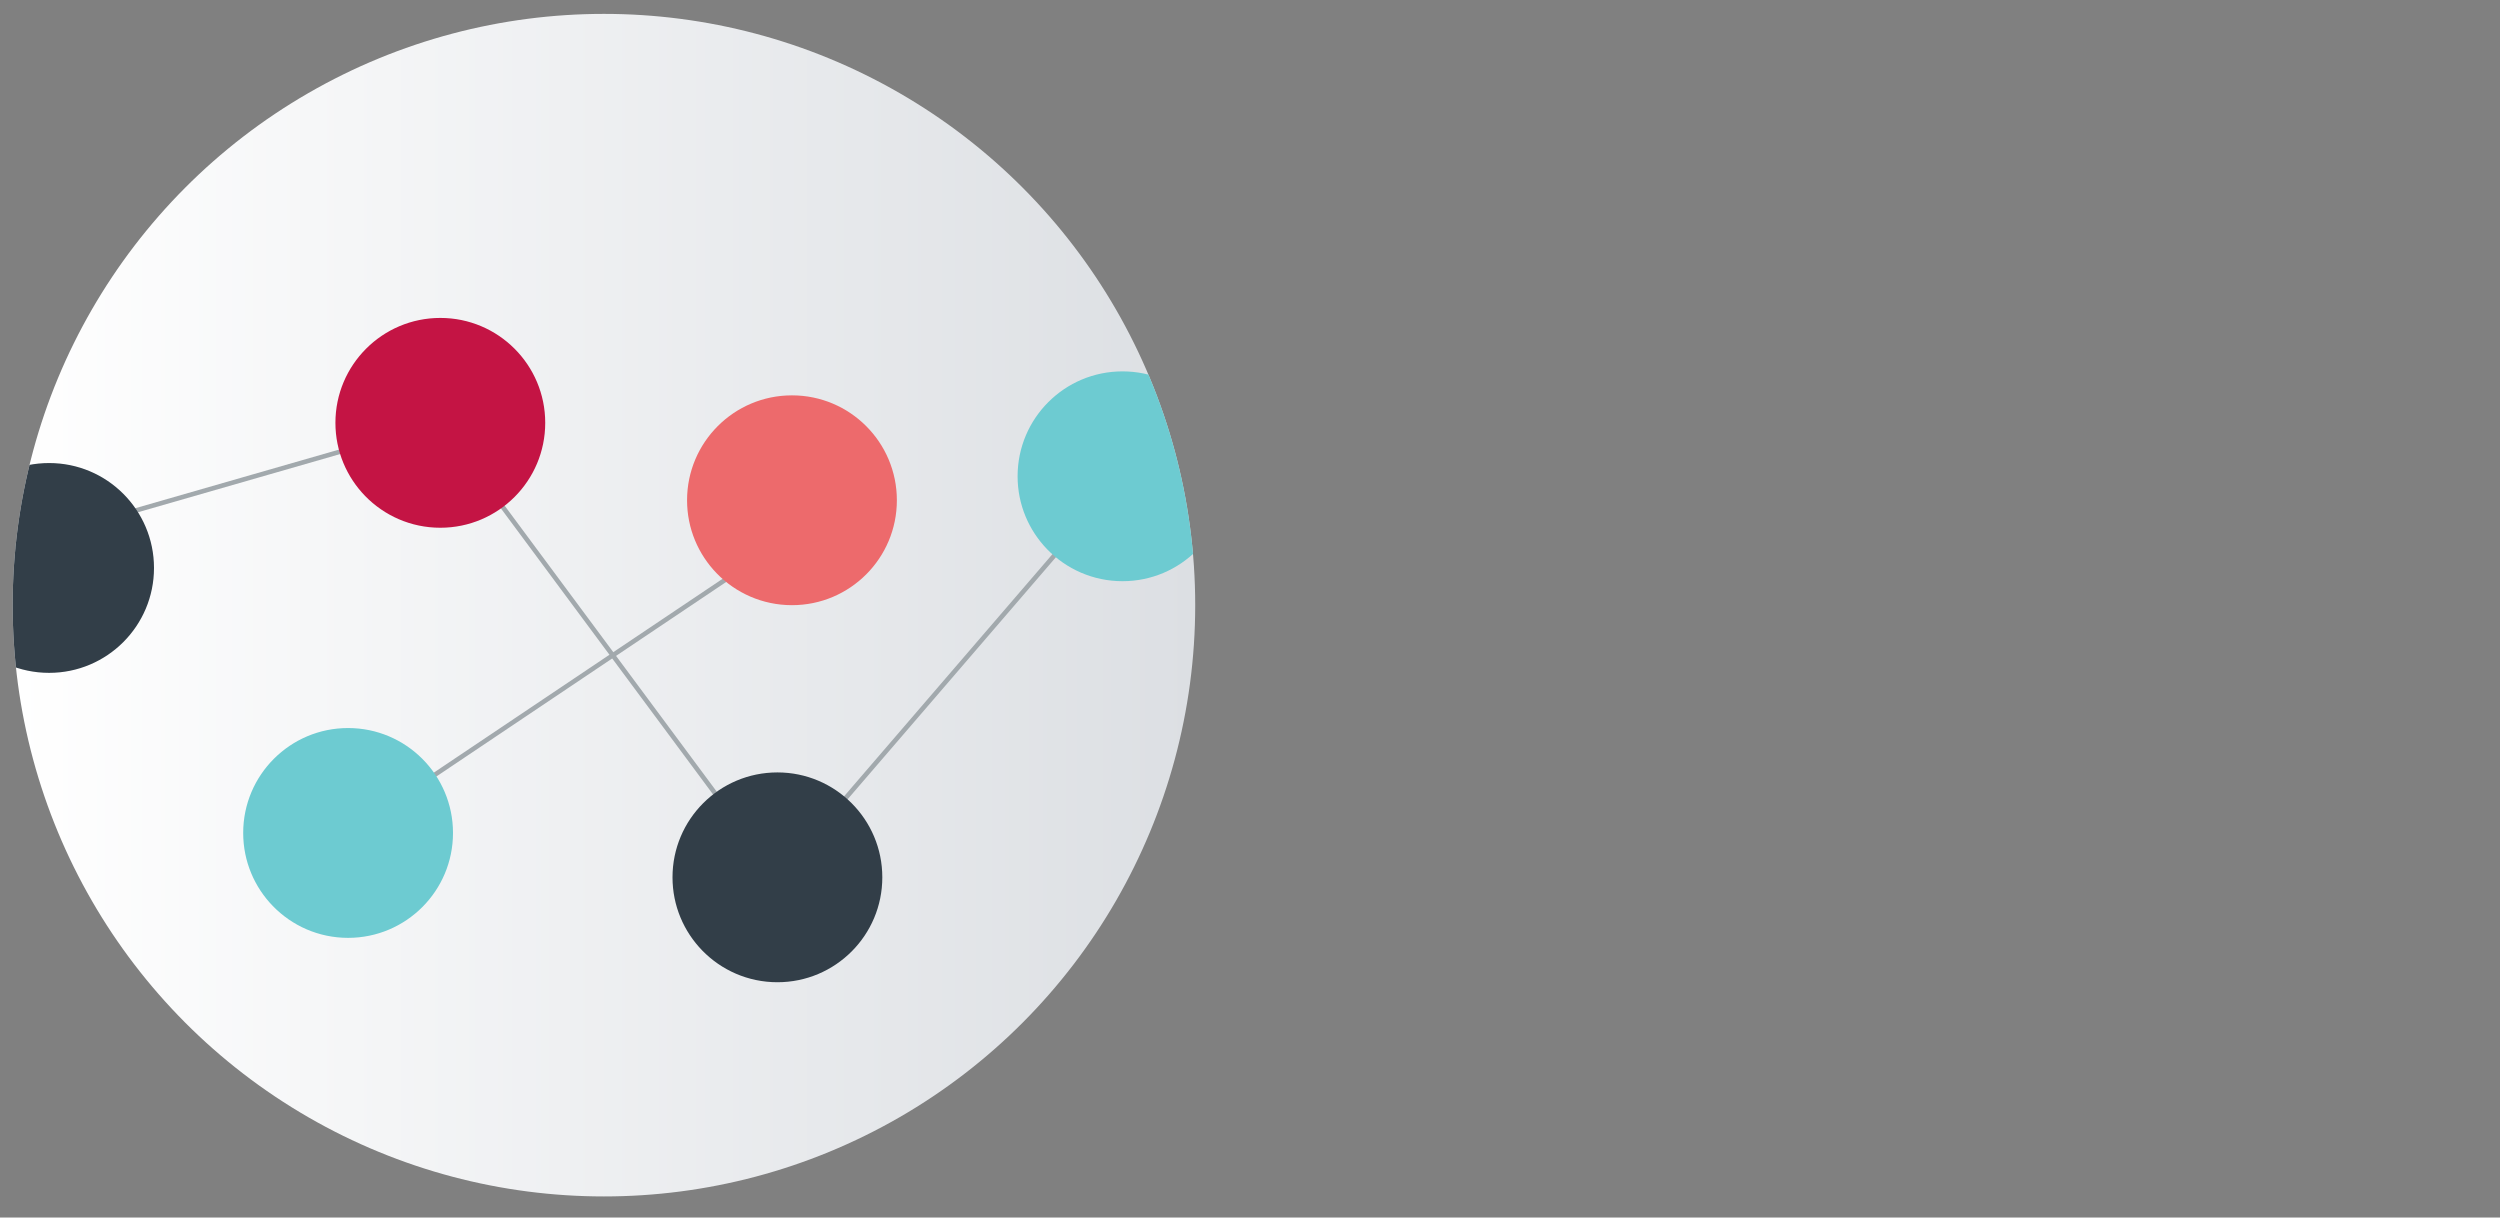 <?xml version="1.0" encoding="utf-8"?>
<!-- Generator: Adobe Illustrator 25.1.0, SVG Export Plug-In . SVG Version: 6.00 Build 0)  -->
<svg version="1.1" id="Layer_1" xmlns="http://www.w3.org/2000/svg" xmlns:xlink="http://www.w3.org/1999/xlink" x="0px" y="0px"
	 viewBox="0 0 308 150" enable-background="new 0 0 308 150" xml:space="preserve">
<rect x="0" y="0" width="308" height="150" fill="#808080" stroke="none"/>
<g id="Layer_1_1_">
	<g>
		<g>
			<g>
				
					<linearGradient id="SVGID_1_" gradientUnits="userSpaceOnUse" x1="1.56" y1="77.444" x2="147.25" y2="77.444" gradientTransform="matrix(1 0 0 -1 0 152)">
					<stop  offset="0" style="stop-color:#FFFFFF"/>
					<stop  offset="1" style="stop-color:#DCDFE3"/>
				</linearGradient>
				<circle id="SVGID_48_" fill="url(#SVGID_1_)" cx="74.405" cy="74.556" r="72.845"/>
			</g>
			<g>
				<defs>
					<circle id="SVGID_2_" cx="74.405" cy="74.556" r="72.845"/>
				</defs>
				<clipPath id="SVGID_3_">
					<use xlink:href="#SVGID_2_"  overflow="visible"/>
				</clipPath>
				<g clip-path="url(#SVGID_3_)">
					<polyline fill="none" stroke="#A2A9AD" stroke-width="0.57" stroke-miterlimit="10" points="-3.716,68.775 54.248,52.093 
						95.777,108.086 138.292,58.678 					"/>
					
						<line fill="none" stroke="#A2A9AD" stroke-width="0.57" stroke-miterlimit="10" x1="42.885" y1="102.619" x2="95.777" y2="67.117"/>
					<path fill="#323E48" d="M6.049,57.047c-7.138,0-12.924,5.786-12.924,12.924c0,3.501,1.393,6.676,3.653,9.004
						c2.349,2.418,5.634,3.921,9.271,3.921c3.577,0,6.814-1.453,9.154-3.801c2.33-2.338,3.77-5.562,3.77-9.123
						C18.973,62.833,13.186,57.047,6.049,57.047z"/>
					<path fill="#ED6A6C" d="M97.57,48.708c-7.138,0-12.924,5.786-12.924,12.924c0,3.501,1.393,6.676,3.653,9.004
						c2.349,2.418,5.634,3.921,9.271,3.921c3.577,0,6.814-1.453,9.154-3.801c2.33-2.338,3.77-5.562,3.77-9.123
						C110.494,54.494,104.708,48.708,97.57,48.708z"/>
					<path fill="#6DCBD1" d="M138.292,45.754c-7.138,0-12.924,5.786-12.924,12.924c0,3.501,1.393,6.676,3.653,9.004
						c2.348,2.418,5.634,3.921,9.271,3.921c3.577,0,6.814-1.453,9.154-3.801c2.33-2.338,3.77-5.562,3.77-9.123
						C151.216,51.54,145.43,45.754,138.292,45.754z"/>
					<path fill="#323E48" d="M95.777,95.162c-7.138,0-12.924,5.786-12.924,12.924c0,3.501,1.393,6.676,3.653,9.004
						c2.349,2.418,5.634,3.921,9.271,3.921c3.577,0,6.814-1.453,9.154-3.801c2.33-2.338,3.77-5.562,3.77-9.123
						C108.701,100.948,102.914,95.162,95.777,95.162z"/>
					<path fill="#6DCBD1" d="M42.885,89.695c-7.138,0-12.924,5.786-12.924,12.924c0,3.501,1.393,6.676,3.653,9.004
						c2.349,2.418,5.634,3.921,9.271,3.921c3.577,0,6.814-1.453,9.154-3.801c2.33-2.338,3.77-5.562,3.77-9.123
						C55.809,95.482,50.023,89.695,42.885,89.695z"/>
					<g>
						<path fill="#C41444" d="M54.248,39.169c-7.138,0-12.924,5.786-12.924,12.924c0,3.501,1.393,6.676,3.653,9.004
							c2.349,2.418,5.634,3.921,9.271,3.921c3.577,0,6.814-1.453,9.154-3.801c2.33-2.338,3.77-5.562,3.77-9.123
							C67.172,44.956,61.386,39.169,54.248,39.169z"/>
					</g>
				</g>
			</g>
		</g>
	</g>
</g>
<g id="Guides">
</g>
</svg>
